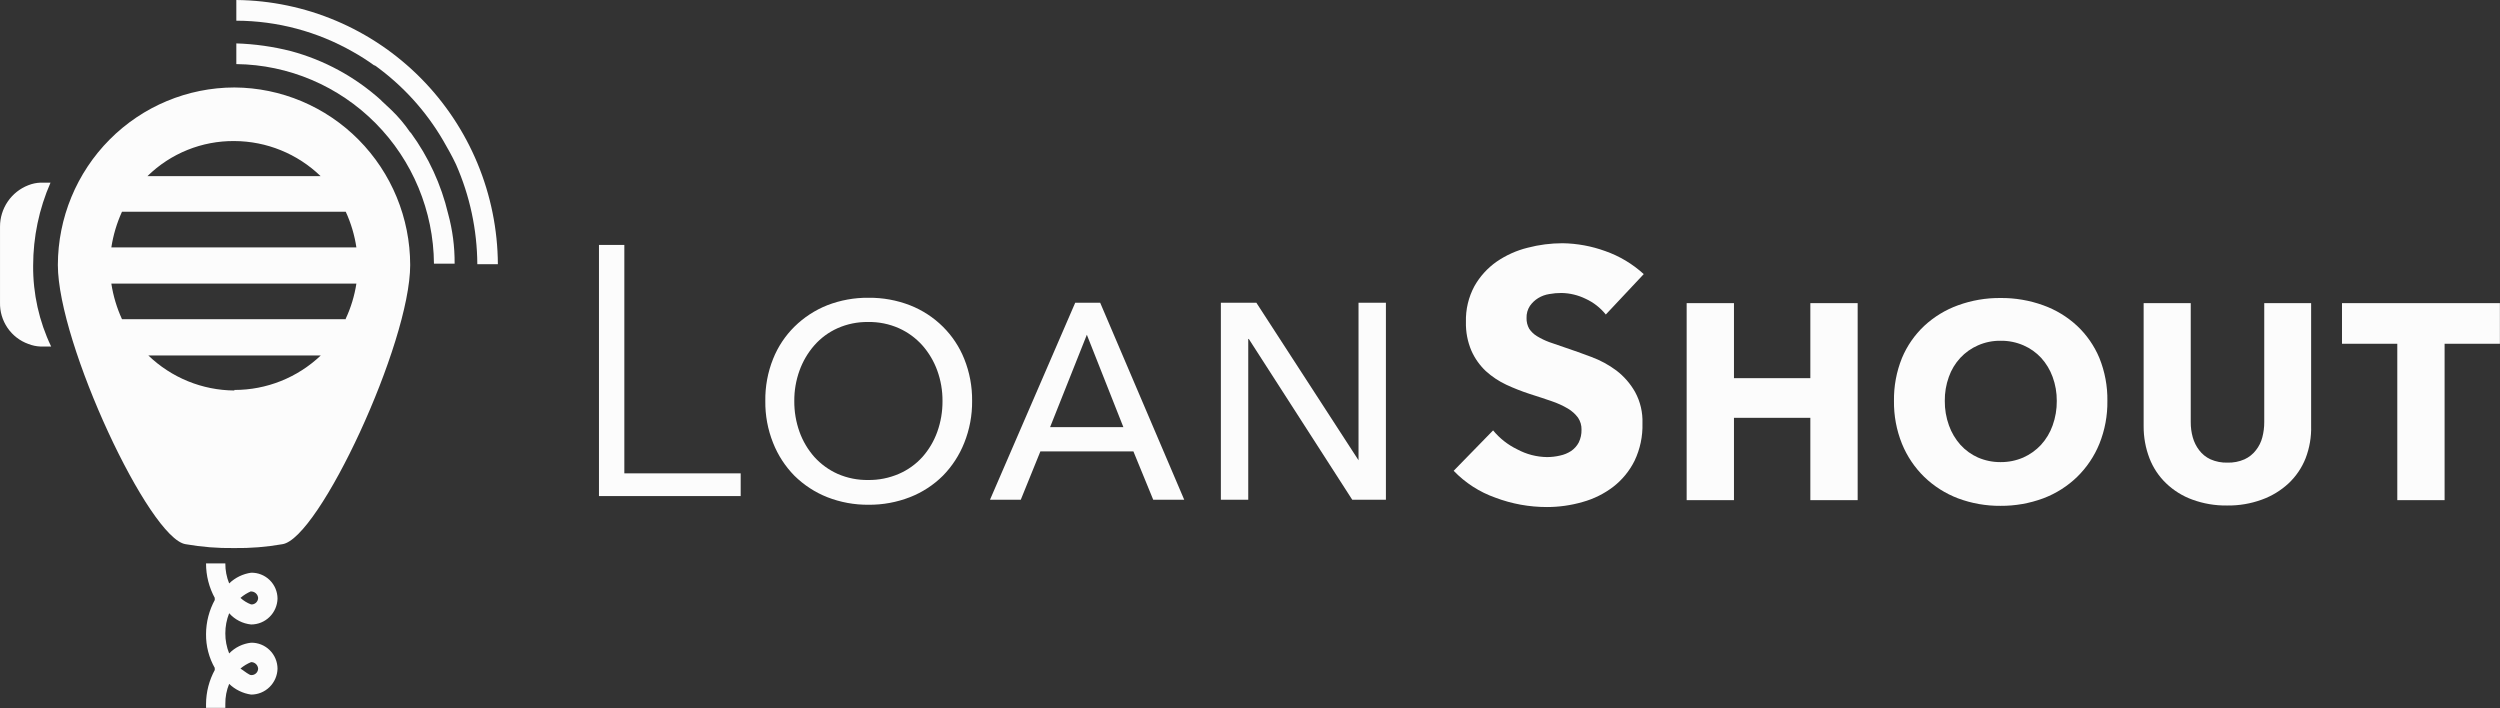<svg width="173" height="49" viewBox="0 0 173 49" fill="none" xmlns="http://www.w3.org/2000/svg">
<rect x="0" y="0" width="173" height="49" fill="#333333" stroke="none"/>
<g clip-path="url(#clip0)">
<path d="M125.276 34.61V28.913H119.99V34.61H116.717V20.977H119.99V26.169H125.276V20.977H128.55V34.61H125.276Z" fill="#FCFCFC"/>
<path d="M145.831 27.742C145.845 28.759 145.657 29.767 145.278 30.709C144.927 31.572 144.402 32.352 143.737 33.001C143.064 33.652 142.266 34.157 141.393 34.485C140.449 34.835 139.45 35.011 138.443 35.004C137.437 35.013 136.438 34.837 135.494 34.485C134.624 34.154 133.829 33.65 133.157 33.001C132.492 32.352 131.968 31.572 131.616 30.709C131.237 29.767 131.049 28.759 131.063 27.742C131.048 26.726 131.236 25.717 131.616 24.775C131.968 23.933 132.493 23.174 133.157 22.55C133.834 21.923 134.628 21.438 135.494 21.126C136.44 20.782 137.438 20.611 138.443 20.622C139.448 20.613 140.447 20.784 141.393 21.126C142.262 21.437 143.059 21.921 143.737 22.55C144.401 23.174 144.926 23.933 145.278 24.775C145.658 25.717 145.846 26.726 145.831 27.742ZM142.329 27.742C142.333 27.176 142.236 26.613 142.041 26.081C141.865 25.596 141.597 25.15 141.252 24.768C140.909 24.396 140.492 24.1 140.029 23.9C139.529 23.682 138.988 23.573 138.443 23.581C137.903 23.573 137.368 23.681 136.873 23.9C136.41 24.102 135.994 24.397 135.649 24.768C135.3 25.147 135.031 25.593 134.86 26.081C134.668 26.613 134.573 27.176 134.58 27.742C134.574 28.321 134.671 28.897 134.868 29.441C135.044 29.936 135.314 30.392 135.664 30.784C136.002 31.157 136.414 31.455 136.873 31.659C137.369 31.874 137.904 31.983 138.443 31.978C138.983 31.983 139.518 31.874 140.014 31.659C140.476 31.453 140.893 31.155 141.238 30.784C141.592 30.395 141.866 29.938 142.041 29.441C142.238 28.897 142.335 28.321 142.329 27.742Z" fill="#FCFCFC"/>
<path d="M159.546 31.717C159.286 32.372 158.885 32.962 158.374 33.445C157.839 33.942 157.209 34.326 156.524 34.573C155.754 34.855 154.939 34.993 154.12 34.981C153.299 34.994 152.481 34.856 151.709 34.573C151.033 34.328 150.416 33.944 149.896 33.445C149.391 32.961 148.998 32.371 148.745 31.717C148.473 31.008 148.335 30.253 148.34 29.492V20.977H151.599V29.203C151.596 29.561 151.643 29.918 151.739 30.263C151.829 30.585 151.979 30.888 152.181 31.153C152.386 31.425 152.655 31.641 152.963 31.784C153.334 31.948 153.737 32.026 154.142 32.014C154.548 32.026 154.951 31.948 155.322 31.784C155.632 31.642 155.903 31.425 156.111 31.153C156.319 30.891 156.469 30.588 156.553 30.263C156.643 29.917 156.688 29.56 156.686 29.203V20.977H159.93V29.47C159.952 30.237 159.821 31.001 159.546 31.717Z" fill="#FCFCFC"/>
<path d="M169.166 23.788V34.61H165.893V23.788H162.066V20.977H172.993V23.788H169.166Z" fill="#FCFCFC"/>
<path d="M111.122 21.765C110.746 21.297 110.266 20.923 109.721 20.674C109.201 20.421 108.633 20.284 108.055 20.274C107.773 20.273 107.492 20.297 107.214 20.348C106.94 20.389 106.677 20.485 106.44 20.63C106.217 20.768 106.024 20.949 105.873 21.164C105.708 21.414 105.626 21.71 105.637 22.009C105.63 22.269 105.693 22.526 105.821 22.751C105.961 22.959 106.145 23.134 106.359 23.263C106.626 23.425 106.907 23.562 107.2 23.671L108.298 24.049C108.881 24.242 109.493 24.465 110.127 24.702C110.746 24.931 111.33 25.248 111.859 25.644C112.384 26.046 112.823 26.551 113.149 27.128C113.51 27.79 113.685 28.539 113.658 29.293C113.684 30.188 113.497 31.075 113.113 31.882C112.763 32.588 112.259 33.204 111.638 33.685C111.004 34.169 110.283 34.527 109.515 34.738C108.714 34.97 107.885 35.087 107.052 35.087C105.828 35.089 104.614 34.868 103.469 34.434C102.38 34.049 101.396 33.414 100.594 32.579L103.322 29.783C103.778 30.337 104.349 30.785 104.995 31.096C105.628 31.437 106.334 31.621 107.052 31.63C107.355 31.63 107.657 31.595 107.952 31.526C108.227 31.469 108.49 31.361 108.726 31.207C108.944 31.056 109.124 30.856 109.249 30.621C109.382 30.346 109.448 30.044 109.441 29.738C109.45 29.44 109.364 29.147 109.198 28.9C109.009 28.649 108.774 28.437 108.505 28.277C108.15 28.068 107.774 27.896 107.384 27.765C106.934 27.61 106.426 27.439 105.858 27.261C105.305 27.081 104.763 26.868 104.236 26.623C103.72 26.381 103.243 26.064 102.82 25.681C102.4 25.285 102.061 24.808 101.825 24.279C101.555 23.647 101.425 22.964 101.442 22.276C101.419 21.413 101.622 20.558 102.031 19.799C102.411 19.128 102.935 18.55 103.565 18.108C104.217 17.66 104.944 17.333 105.71 17.144C106.5 16.937 107.313 16.832 108.129 16.832C109.135 16.847 110.131 17.03 111.078 17.373C112.065 17.718 112.973 18.261 113.747 18.968L111.122 21.765Z" fill="#FCFCFC"/>
<path d="M43.204 32.756H51.255V34.328H41.449V16.949H43.204V32.756Z" fill="#FCFCFC"/>
<path d="M67.27 27.749C67.28 28.742 67.095 29.728 66.725 30.649C66.388 31.497 65.887 32.269 65.25 32.919C64.6 33.565 63.824 34.07 62.972 34.403C62.058 34.759 61.084 34.938 60.104 34.929C59.126 34.938 58.155 34.76 57.243 34.403C56.395 34.066 55.623 33.562 54.972 32.919C54.335 32.27 53.833 31.498 53.498 30.649C53.13 29.728 52.947 28.742 52.96 27.749C52.945 26.751 53.128 25.76 53.498 24.834C53.832 23.998 54.334 23.24 54.972 22.609C55.623 21.967 56.396 21.462 57.243 21.125C58.155 20.771 59.126 20.594 60.104 20.606C61.084 20.595 62.057 20.771 62.972 21.125C63.824 21.459 64.599 21.963 65.25 22.609C65.888 23.241 66.39 23.998 66.725 24.834C67.097 25.76 67.282 26.751 67.27 27.749ZM65.221 27.749C65.226 27.031 65.104 26.317 64.859 25.642C64.627 25.001 64.277 24.41 63.827 23.899C63.375 23.394 62.822 22.989 62.205 22.713C61.534 22.416 60.807 22.269 60.074 22.282C59.346 22.271 58.625 22.417 57.958 22.713C57.344 22.988 56.796 23.392 56.351 23.899C55.903 24.41 55.556 25.002 55.326 25.642C55.082 26.317 54.96 27.031 54.965 27.749C54.959 28.477 55.081 29.2 55.326 29.885C55.557 30.527 55.907 31.119 56.359 31.628C56.809 32.124 57.356 32.52 57.966 32.793C58.631 33.083 59.35 33.227 60.074 33.216C60.804 33.226 61.527 33.082 62.198 32.793C62.817 32.526 63.373 32.129 63.827 31.628C64.279 31.119 64.629 30.527 64.859 29.885C65.104 29.2 65.227 28.477 65.221 27.749Z" fill="#FCFCFC"/>
<path d="M70.638 34.581H68.508L74.406 20.947H76.131L81.948 34.581H79.803L78.431 31.235H71.995L70.638 34.581ZM72.666 29.559H77.738L75.21 23.165L72.666 29.559Z" fill="#FCFCFC"/>
<path d="M94.01 31.851V20.947H95.905V34.581H93.575L86.416 23.454H86.379V34.581H84.484V20.947H86.939L94.01 31.851Z" fill="#FCFCFC"/>
<path d="M17.377 43.214C17.854 43.214 18.313 43.027 18.654 42.691C18.996 42.356 19.194 41.899 19.205 41.419C19.203 41.181 19.154 40.945 19.061 40.725C18.968 40.506 18.832 40.307 18.662 40.141C18.492 39.975 18.291 39.844 18.07 39.757C17.85 39.669 17.614 39.627 17.377 39.632C16.806 39.713 16.274 39.972 15.858 40.373C15.68 39.933 15.589 39.462 15.593 38.986H14.258C14.256 39.832 14.469 40.665 14.877 41.404L14.833 41.449L14.877 41.493C14.475 42.222 14.262 43.041 14.258 43.874C14.248 44.707 14.461 45.528 14.877 46.248L14.833 46.293L14.877 46.337C14.475 47.066 14.262 47.885 14.258 48.718V48.985H15.593V48.718C15.585 48.24 15.676 47.765 15.858 47.324C16.275 47.724 16.806 47.983 17.377 48.065C17.854 48.066 18.313 47.878 18.654 47.542C18.996 47.207 19.194 46.75 19.205 46.27C19.203 46.031 19.154 45.795 19.061 45.575C18.968 45.355 18.833 45.156 18.663 44.99C18.493 44.823 18.292 44.691 18.071 44.603C17.85 44.515 17.614 44.471 17.377 44.475C16.8 44.538 16.264 44.8 15.858 45.217C15.681 44.776 15.59 44.305 15.593 43.83C15.591 43.352 15.681 42.879 15.858 42.435C16.25 42.877 16.792 43.155 17.377 43.214ZM17.377 40.93C17.499 40.929 17.616 40.975 17.706 41.057C17.796 41.139 17.852 41.253 17.863 41.375C17.863 41.437 17.849 41.499 17.824 41.556C17.799 41.612 17.762 41.664 17.717 41.706C17.671 41.748 17.617 41.781 17.559 41.802C17.501 41.823 17.439 41.831 17.377 41.827C17.105 41.725 16.854 41.572 16.64 41.375C16.86 41.184 17.109 41.029 17.377 40.915V40.93ZM17.377 45.818C17.499 45.817 17.616 45.863 17.706 45.945C17.796 46.028 17.852 46.141 17.863 46.263C17.863 46.325 17.849 46.387 17.824 46.444C17.799 46.501 17.762 46.552 17.717 46.594C17.671 46.636 17.617 46.669 17.559 46.69C17.501 46.711 17.439 46.719 17.377 46.715C17.244 46.715 16.971 46.485 16.64 46.263C16.861 46.078 17.11 45.928 17.377 45.818Z" fill="#FCFCFC"/>
<path d="M3.075 12.639H2.803C2.515 12.65 2.23 12.711 1.962 12.817C1.385 13.039 0.888 13.433 0.538 13.945C0.188 14.458 0 15.065 0.001 15.687V20.931C-0.015 21.557 0.167 22.171 0.519 22.687C0.871 23.202 1.376 23.593 1.962 23.802C2.23 23.908 2.515 23.968 2.803 23.98H3.54C2.704 22.234 2.277 20.318 2.294 18.38C2.295 16.403 2.704 14.448 3.496 12.639H3.075Z" fill="#FCFCFC"/>
<path d="M28.43 9.19L28.378 9.146C28.001 8.593 27.569 8.081 27.088 7.618C26.867 7.395 26.646 7.217 26.469 7.039L26.329 6.898C24.553 5.307 22.432 4.157 20.136 3.538C18.898 3.223 17.63 3.044 16.354 3.004V4.435C19.977 4.478 23.438 5.949 25.995 8.531C28.553 11.113 30.001 14.602 30.03 18.247H31.46C31.469 17.079 31.318 15.916 31.01 14.79C30.53 12.769 29.653 10.865 28.43 9.19Z" fill="#FCFCFC"/>
<path d="M16.354 0V1.432C19.181 1.44 21.959 2.181 24.419 3.583C24.929 3.867 25.421 4.182 25.894 4.525H25.938C27.858 5.902 29.469 7.671 30.664 9.717C30.974 10.258 31.283 10.793 31.556 11.378C32.514 13.554 33.016 15.905 33.031 18.284H34.453C34.425 13.457 32.511 8.834 29.125 5.413C25.739 1.993 21.152 0.049 16.354 0Z" fill="#FCFCFC"/>
<path d="M16.22 6.053C12.983 6.057 9.879 7.352 7.589 9.654C5.299 11.957 4.01 15.079 4.004 18.336C4.004 23.758 10.337 37.295 12.851 37.659C13.956 37.853 15.077 37.942 16.198 37.926C17.317 37.942 18.436 37.853 19.538 37.659C22.074 37.295 28.385 23.758 28.385 18.336C28.38 15.088 27.098 11.974 24.819 9.673C22.54 7.372 19.449 6.07 16.22 6.053ZM16.22 9.761C18.444 9.77 20.58 10.638 22.185 12.187H10.204C11.813 10.611 13.975 9.739 16.22 9.761ZM16.22 27.022C14 27.009 11.868 26.141 10.263 24.596H22.2C20.584 26.133 18.444 26.988 16.22 26.985V27.022ZM23.925 22.089H8.442C8.084 21.307 7.835 20.478 7.705 19.627H24.662C24.532 20.466 24.284 21.283 23.925 22.052V22.089ZM7.705 17.12C7.836 16.266 8.084 15.435 8.442 14.65H23.925C24.286 15.434 24.534 16.265 24.662 17.12H7.705Z" fill="#FCFCFC"/>
</g>
<defs>
<clipPath id="clip0">
<rect width="173" height="49" fill="white"/>
</clipPath>
</defs>
</svg>
